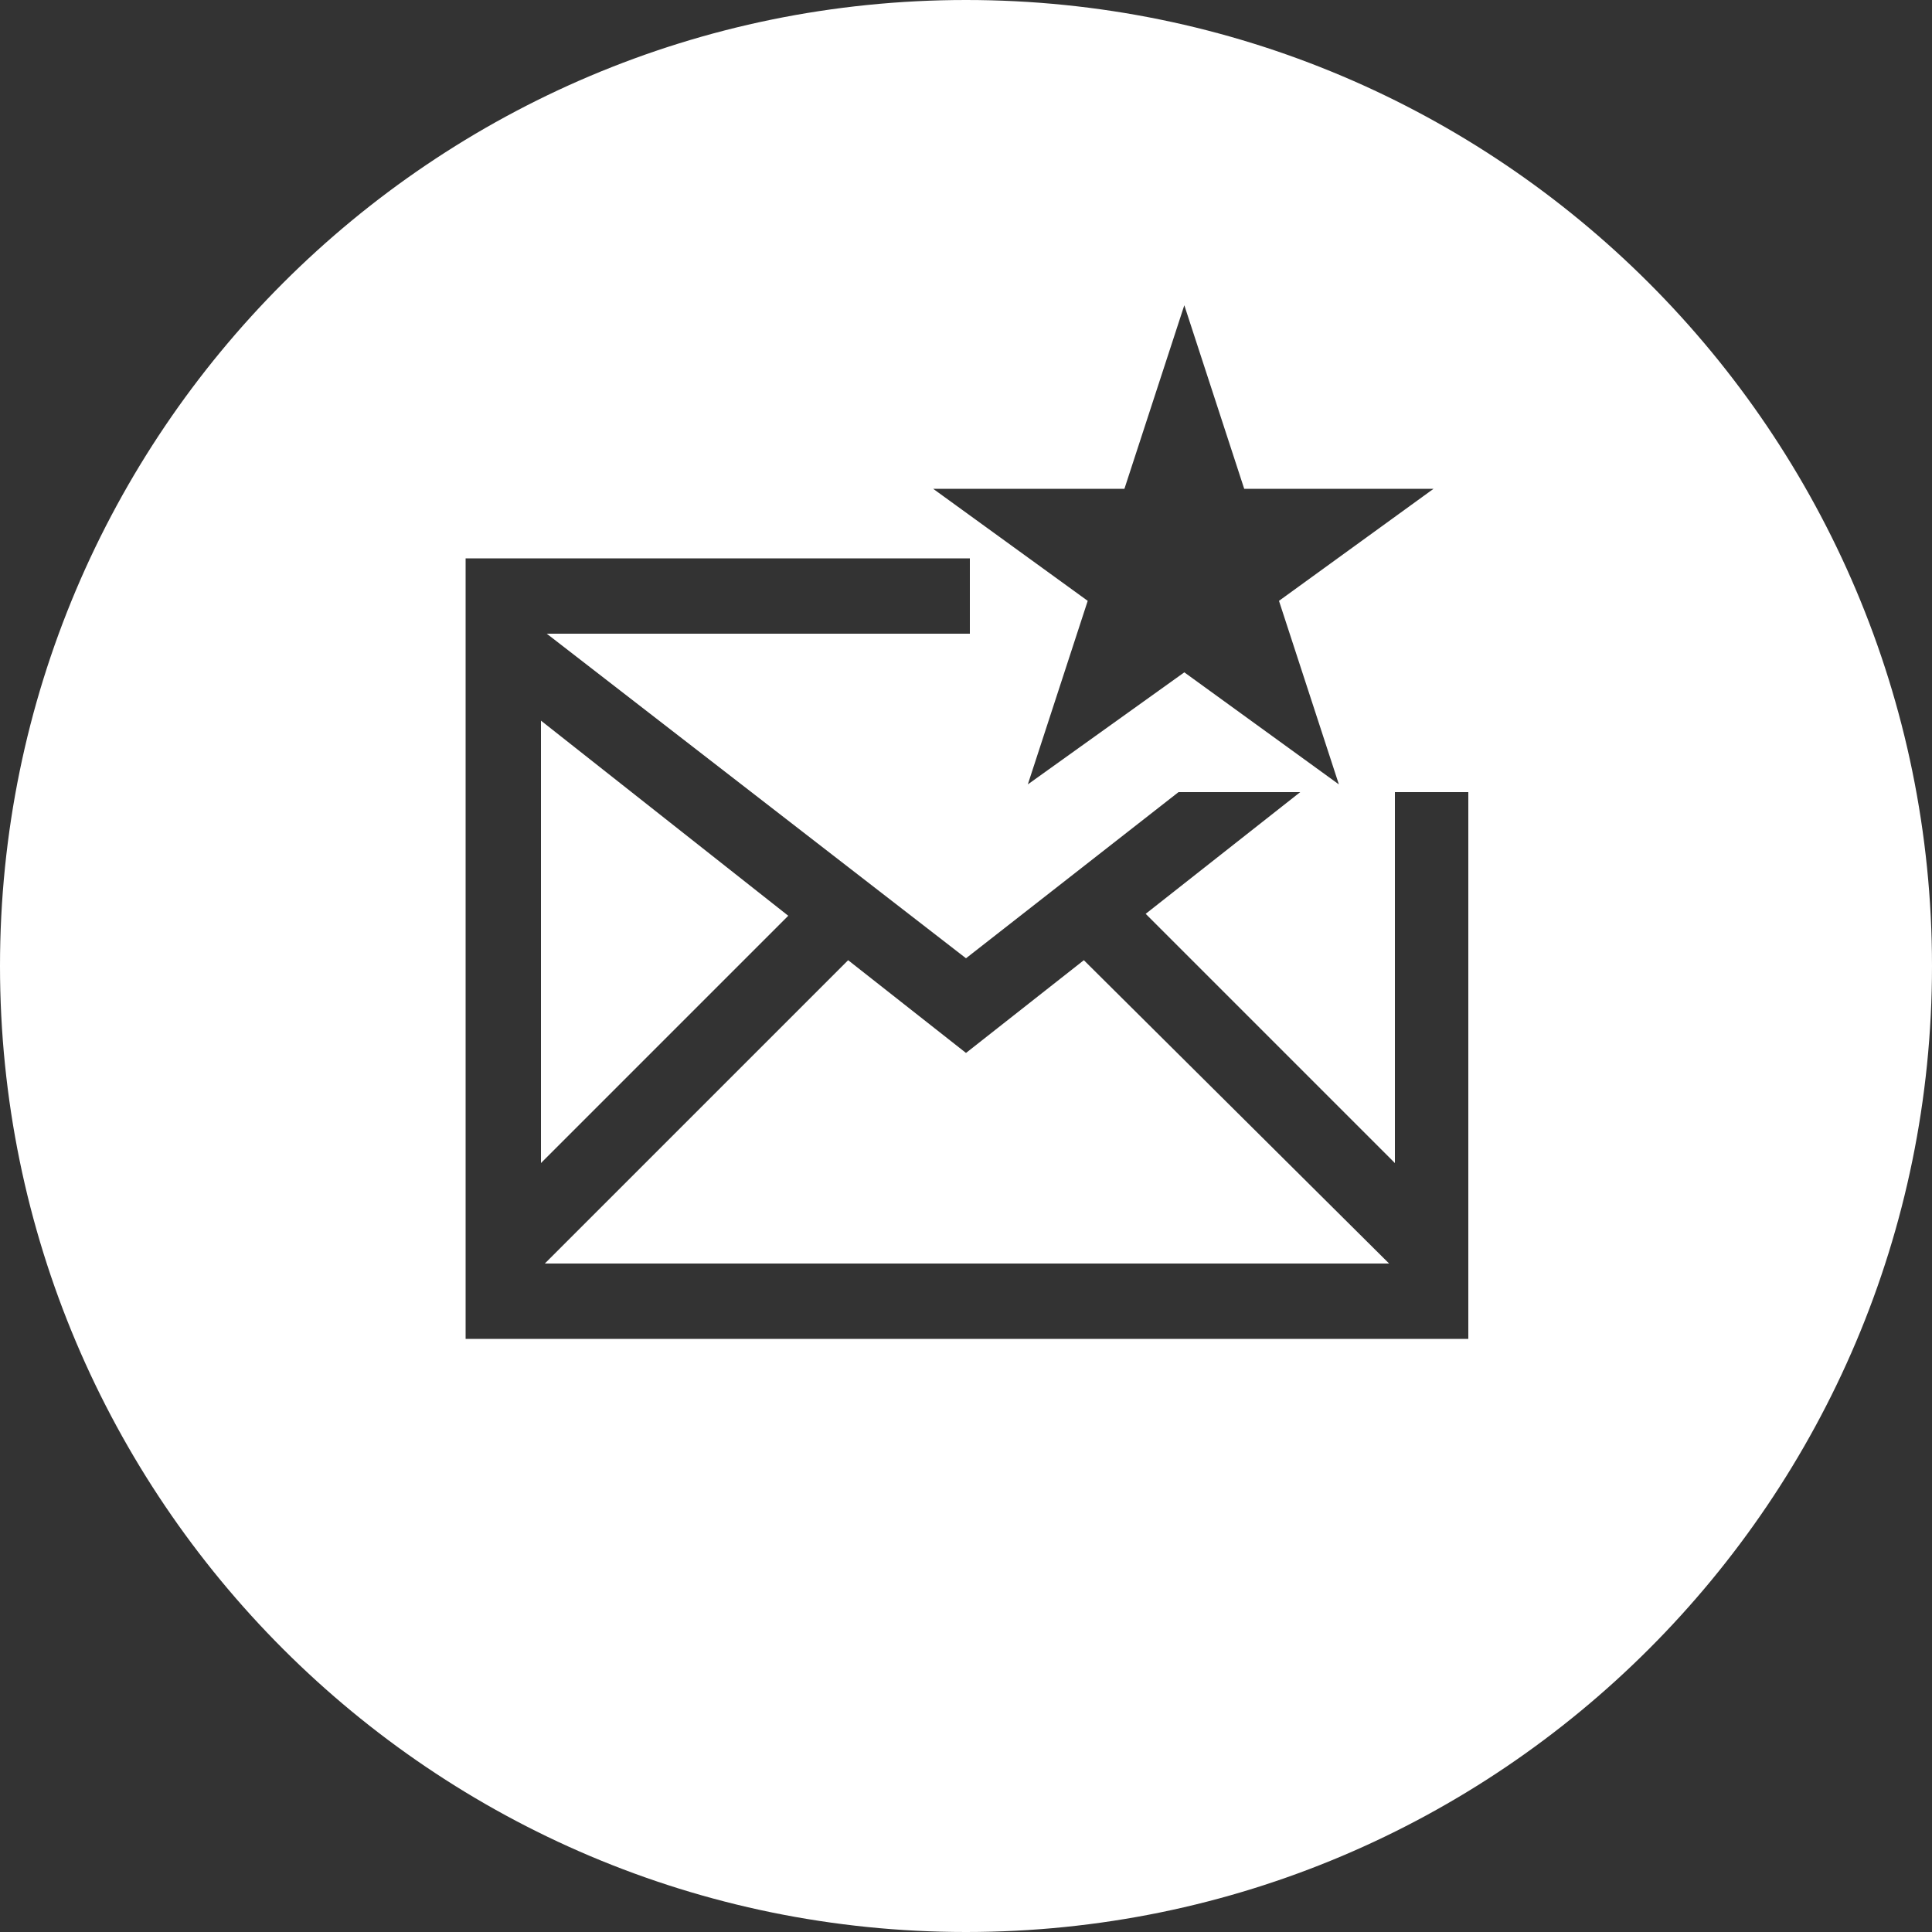 <?xml version="1.0" encoding="utf-8"?>
<!-- Generator: Adobe Illustrator 16.0.0, SVG Export Plug-In . SVG Version: 6.00 Build 0)  -->
<!DOCTYPE svg PUBLIC "-//W3C//DTD SVG 1.1//EN" "http://www.w3.org/Graphics/SVG/1.1/DTD/svg11.dtd">
<svg version="1.1" id="Ebene_1" xmlns="http://www.w3.org/2000/svg" xmlns:xlink="http://www.w3.org/1999/xlink" x="0px" y="0px"
	 width="100px" height="100px" viewBox="0 0 100 100" enable-background="new 0 0 100 100" xml:space="preserve">
<rect x="0" y="0" width="100" height="100" fill="#333333" stroke="none"/>
<path fill="#FFFFFF" d="M100,50c0-27.6-22.4-50-50-50C22.4,0,0,22.4,0,50s22.4,50,50,50C77.6,100,100,77.6,100,50L100,50z
	 M74.2,25.3l-8,5.8l3.1,9.5l-8-5.8l-8.1,5.8l3.1-9.5l-8-5.8h9.9l3.1-9.5l3.1,9.5H74.2L74.2,25.3z M76,69.3h-3.9l0,0h-48v-0.1v-3.7
	V32.7v-3.7v-0.1h26.1v3.9H28.3L50,49.6l11-8.6h6.3l-8,6.3l12.9,12.9V41h0v0H76V69.3L76,69.3z M28.2,65.4h43.7L56.1,49.7L50,54.5l0,0
	l0,0l-6.1-4.8L28.2,65.4L28.2,65.4z M28,60.2l12.8-12.8L28,37.3V60.2L28,60.2z"/>
</svg>
